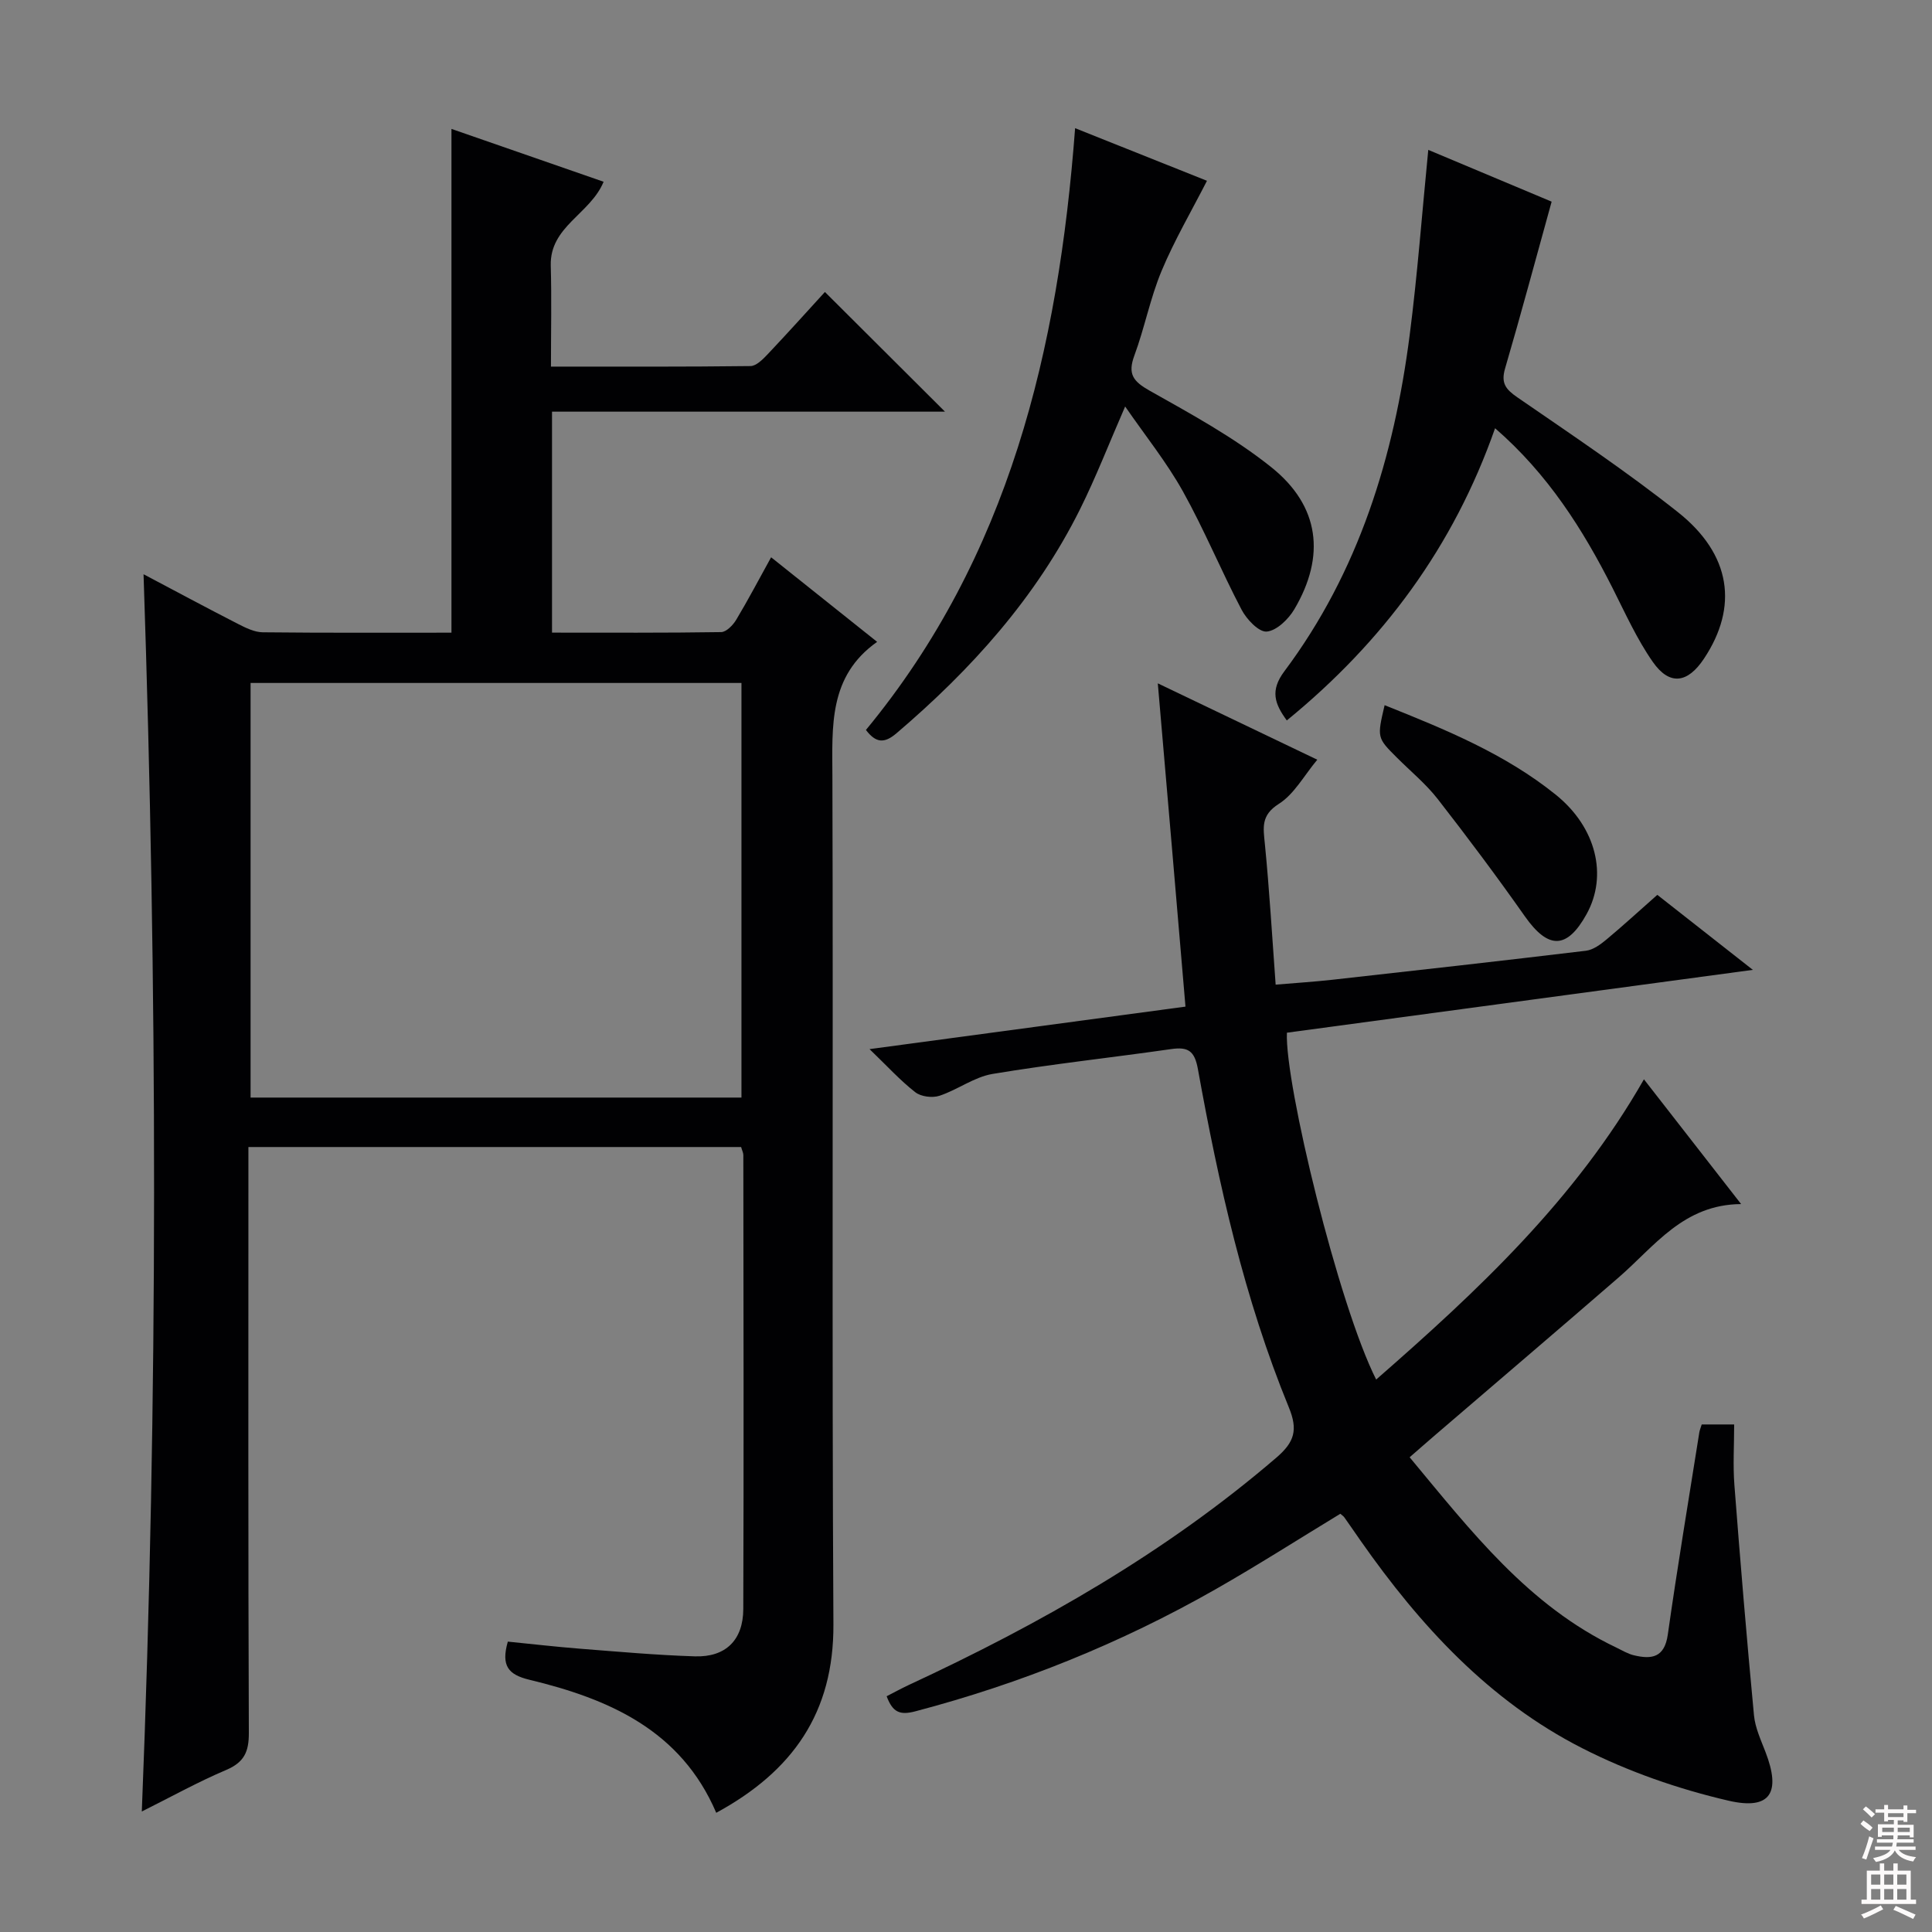 <svg enable-background="new 0 0 400 400" viewBox="0 0 400 400" xmlns="http://www.w3.org/2000/svg"><rect x="0" y="0" width="400" height="400" fill="#808080" stroke="none"/><g fill="#010103"><path d="m29.72 118.89c6.42 3.39 12.96 6.91 19.58 10.3 1.59.81 3.39 1.7 5.1 1.72 12.97.14 25.95.08 39.07.08 0-34.79 0-69.3 0-104.3 10.54 3.66 20.97 7.28 31.5 10.94-2.75 6.69-11.16 9.23-10.94 17.36.19 6.78.04 13.58.04 20.91 14.1 0 27.71.06 41.31-.11 1.19-.01 2.54-1.38 3.52-2.41 4.1-4.33 8.09-8.77 11.89-12.93 8.25 8.23 16.23 16.19 24.86 24.78-27.33 0-54.27 0-81.36 0v45.75c11.81 0 23.42.07 35.02-.11 1.07-.02 2.45-1.44 3.12-2.56 2.46-4.1 4.68-8.34 7.22-12.93 7.31 5.83 14.3 11.41 21.95 17.51-10.08 7.12-9.29 17.47-9.26 27.94.18 58.49-.12 116.97.21 175.46.1 18.33-8.45 30.44-24.26 39.03-7.32-17.12-22.23-23.58-38.67-27.54-4.41-1.06-5.91-2.9-4.48-7.9 4.81.48 9.83 1.06 14.86 1.46 7.95.62 15.91 1.34 23.87 1.59 6.36.2 10-3.35 10.02-9.81.11-31.33.04-62.65.01-93.98 0-.46-.25-.92-.46-1.66-33.75 0-67.5 0-102.01 0v6.39c0 38.32-.06 76.65.09 114.97.01 3.87-.99 6.03-4.67 7.6-5.91 2.51-11.56 5.65-17.49 8.61 3.42-85.58 3.23-170.66.36-256.16zm123.79 108.35c0-28.88 0-57.41 0-85.84-34.15 0-67.87 0-101.63 0v85.84z"/><path d="m239.71 141.48c11.64 5.58 22.11 10.59 33.02 15.81-2.77 3.32-4.79 7.14-7.96 9.14-3.76 2.38-3.22 4.92-2.89 8.33.93 9.42 1.48 18.89 2.23 29.1 4.1-.35 7.97-.59 11.82-1.02 17.48-1.95 34.97-3.9 52.43-6 1.48-.18 2.99-1.29 4.21-2.3 3.45-2.87 6.75-5.91 10.56-9.27 6.35 4.98 12.65 9.93 19.78 15.53-32.91 4.44-64.74 8.73-96.47 13.01-.46 10.51 10.69 56.39 18.48 71.81 21.07-18.41 41.22-37.24 55.44-62.16 6.69 8.58 13.09 16.8 20.12 25.83-11.95.08-17.9 8.73-25.32 15.16-12.57 10.9-25.25 21.69-37.88 32.54-1.74 1.49-3.46 3.01-5.43 4.72 12.67 15.23 24.56 30.72 42.79 39.4 1.2.57 2.37 1.3 3.64 1.6 3.67.88 6.34.5 7.02-4.28 1.98-13.97 4.31-27.89 6.52-41.83.07-.47.27-.93.5-1.68h6.72c0 4.31-.27 8.45.05 12.56 1.22 15.89 2.55 31.77 4.05 47.63.24 2.58 1.42 5.11 2.37 7.58 3.26 8.41 1.1 12.15-7.65 10.12-10.39-2.41-20.77-6.02-30.27-10.86-19.26-9.8-33.57-25.38-45.85-42.9-1.14-1.63-2.26-3.28-3.42-4.91-.19-.26-.49-.44-.82-.73-8.6 5.22-17.1 10.66-25.86 15.65-19.58 11.15-40.31 19.51-62.12 25.25-3.17.83-4.68.27-5.95-3.12 1.47-.75 2.99-1.59 4.55-2.32 27.27-12.66 53.23-27.4 76.17-47.11 3.74-3.22 4.46-5.73 2.55-10.38-9.23-22.52-14.52-46.18-18.83-70.05-.68-3.77-2.03-4.63-5.52-4.13-12.33 1.77-24.73 3.1-37.01 5.15-3.8.64-7.22 3.28-10.98 4.52-1.47.48-3.81.19-4.99-.73-3.1-2.41-5.78-5.37-9.48-8.93 22.54-3.03 43.82-5.9 65.41-8.8-1.87-22.16-3.76-44.09-5.73-66.93z"/><path d="m295.71 31.03c8.63 3.62 17.31 7.26 25.54 10.72-3.25 11.71-6.31 23.17-9.64 34.54-.89 3.04.13 4.31 2.55 5.98 11.22 7.73 22.58 15.32 33.24 23.77 11.04 8.76 12.53 19.59 5.39 30.33-3.4 5.12-7.14 5.63-10.61.65-3.29-4.72-5.69-10.07-8.3-15.24-6.18-12.22-13.41-23.63-24.34-33.12-8.6 24.53-23.22 44.24-43.12 60.5-2.53-3.45-3.49-6.19-.52-10.16 15.44-20.63 22.72-44.45 25.96-69.64 1.61-12.49 2.54-25.08 3.85-38.33z"/><path d="m222.59 26.54c9.55 3.81 18.45 7.36 27.3 10.89-3.26 6.38-6.77 12.36-9.41 18.69-2.35 5.64-3.5 11.76-5.63 17.51-1.4 3.8-.26 5.32 3.16 7.25 8.65 4.87 17.5 9.69 25.21 15.86 10.03 8.03 11.25 18.41 4.76 29.4-1.22 2.06-3.66 4.44-5.72 4.62-1.63.14-4.16-2.53-5.2-4.52-4.24-8.07-7.72-16.56-12.16-24.52-3.36-6.02-7.74-11.46-11.95-17.56-3.36 7.7-6.04 14.64-9.34 21.27-9.13 18.33-22.54 33.21-38.02 46.4-2.52 2.15-4.26 1.99-6.31-.7 29.58-35.84 39.85-78.59 43.31-124.59z"/><path d="m286.67 146c12.7 5.07 24.98 10.11 35.44 18.54 8.4 6.77 10.78 16.74 6.38 24.71-4.06 7.34-7.94 7.34-12.78.47-5.81-8.26-11.86-16.35-18.07-24.32-2.44-3.12-5.58-5.7-8.4-8.52-4.15-4.14-4.15-4.14-2.57-10.88z"/></g><path d="m385.2 377.6.6-.7c.6.4 1.3.9 1.9 1.5l-.6.7c-.8-.5-1.4-1-1.9-1.5zm.3 7.1c.6-1.4 1.1-2.9 1.5-4.5.3.1.6.3.9.4-.5 1.4-1 2.9-1.5 4.4zm.2-10.1.6-.6c.7.5 1.3 1.1 1.9 1.6l-.7.7c-.6-.6-1.2-1.2-1.8-1.7zm8.4-.8h.8v.9h1.8v.7h-1.8v1.8h-.8v-.3h-1.2v.9h3.3v2.6h-.8v-.4h-2.5c0 .3 0 .6-.1.8h3.4v.7h-3.5c0 .3-.1.6-.1.8h4v.7h-3.5c.7.9 1.9 1.3 3.6 1.5-.2.2-.4.5-.6.9-1.9-.3-3.2-1.1-3.8-2.3-.5 1.1-1.8 2-3.9 2.4-.2-.3-.4-.5-.6-.8 1.9-.4 3.1-.9 3.6-1.7h-3.2v-.7h3.5c.1-.2.1-.5.2-.8h-3.3v-.7h3.4c0-.2 0-.5 0-.8h-2.4v.3h-.8v-2.6h3.3v-.9h-1.2v.3h-.8v-1.8h-1.8v-.7h1.8v-.9h.8v.9h3.2zm-4.4 5.5h2.4c0-.3 0-.6 0-.9h-2.4zm1.2-3.1h3.2v-.8h-3.2zm4.4 2.2h-2.4v.9h2.5v-.9z" fill="#fcfafa"/><path d="m389.2 385.8h.9v1.5h1.9v-1.5h.9v1.5h2.7v6h1.1v.9h-11.3v-.9h1.1v-6h2.7zm.2 8.7.5.8c-1.2.6-2.5 1.3-4 1.9-.2-.3-.3-.6-.6-.8 1.6-.6 3-1.3 4.1-1.9zm-2-4.3h1.9v-2.1h-1.9zm0 3.1h1.9v-2.2h-1.9zm2.7-3.1h1.9v-2.1h-1.9zm0 3.1h1.9v-2.2h-1.9zm2.4 1.3c1.4.6 2.7 1.2 4.1 1.8l-.5.9c-1.5-.7-2.8-1.4-4.1-1.9zm2.2-6.5h-1.9v2.1h1.9zm-1.9 5.2h1.9v-2.2h-1.9z" fill="#fcfafa"/></svg>